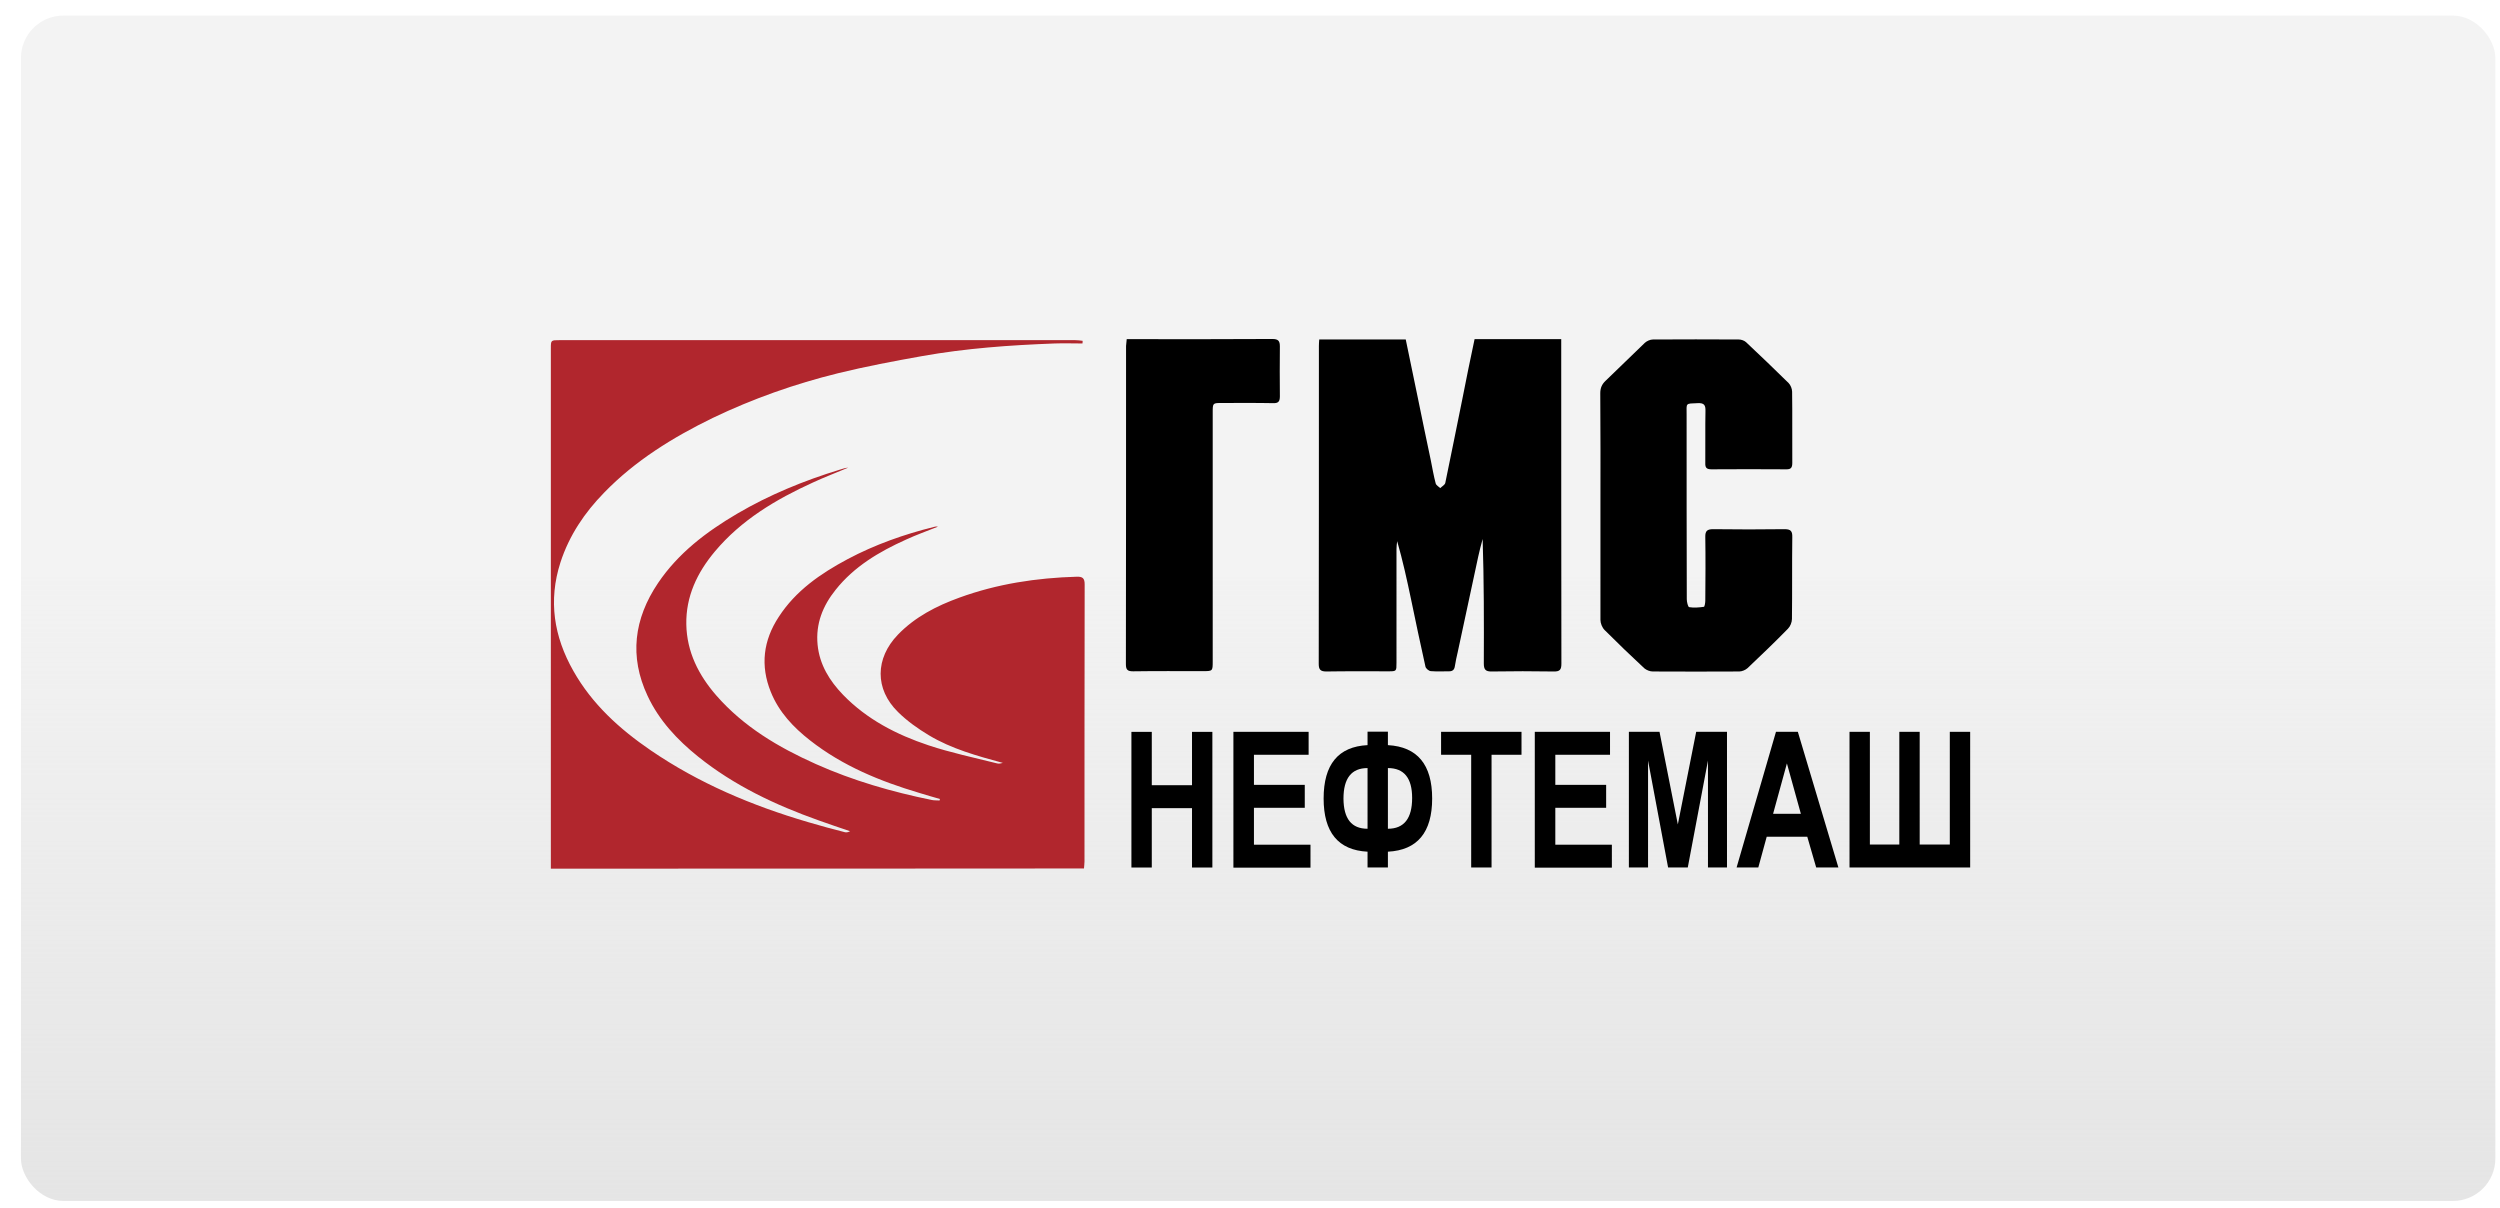 <svg width="118" height="57" viewBox="0 0 118 57" fill="none" xmlns="http://www.w3.org/2000/svg">
<rect x="0.989" y="0.736" width="116.791" height="55.948" rx="2" fill="url(#paint0_linear)"/>
<path d="M26 41C26 40.867 26 40.749 26 40.639C26 32.58 26 24.514 26 16.455C26 16.055 26 16.055 26.413 16.055C34.523 16.055 42.633 16.055 50.743 16.055C50.862 16.055 50.981 16.071 51.1 16.086C51.1 16.126 51.1 16.173 51.092 16.212C50.655 16.212 50.211 16.196 49.774 16.212C47.677 16.29 45.588 16.439 43.523 16.808C42.196 17.044 40.87 17.295 39.559 17.616C37.517 18.119 35.54 18.817 33.641 19.727C31.759 20.645 29.987 21.736 28.518 23.25C27.589 24.2 26.866 25.275 26.453 26.546C25.873 28.351 26.143 30.046 27.064 31.67C27.946 33.232 29.241 34.409 30.71 35.413C32.982 36.967 35.492 38.026 38.137 38.803C38.717 38.975 39.297 39.133 39.885 39.282C39.956 39.297 40.035 39.282 40.123 39.234C39.63 39.062 39.138 38.905 38.645 38.724C36.596 37.995 34.65 37.077 32.95 35.711C31.965 34.919 31.107 34.001 30.567 32.847C29.694 30.987 29.924 29.206 31.06 27.519C32.013 26.107 33.339 25.102 34.793 24.247C36.318 23.352 37.946 22.686 39.638 22.168C39.765 22.128 39.9 22.081 40.035 22.073C39.479 22.309 38.916 22.521 38.375 22.772C36.62 23.572 34.984 24.545 33.737 26.036C32.903 27.033 32.37 28.155 32.394 29.473C32.418 30.768 32.974 31.866 33.808 32.824C35.095 34.299 36.739 35.272 38.51 36.064C40.266 36.849 42.101 37.375 43.975 37.759C44.094 37.783 44.221 37.775 44.349 37.783C44.356 37.759 44.356 37.736 44.364 37.712C44.039 37.618 43.705 37.524 43.38 37.422C41.537 36.873 39.773 36.151 38.24 34.95C37.446 34.33 36.763 33.608 36.382 32.659C35.881 31.419 36.024 30.234 36.755 29.12C37.557 27.88 38.733 27.072 40.012 26.389C41.298 25.706 42.673 25.22 44.094 24.867C44.15 24.851 44.206 24.843 44.269 24.859C43.761 25.063 43.252 25.244 42.76 25.471C41.489 26.044 40.313 26.742 39.44 27.841C38.836 28.594 38.495 29.442 38.59 30.43C38.685 31.38 39.154 32.133 39.797 32.8C40.917 33.954 42.315 34.675 43.824 35.178C44.881 35.531 45.977 35.758 47.065 36.033C47.153 36.056 47.248 36.033 47.335 36.009C46.128 35.68 44.92 35.35 43.848 34.707C43.324 34.393 42.816 34.032 42.387 33.608C41.282 32.525 41.306 31.074 42.379 29.959C43.189 29.12 44.198 28.602 45.278 28.21C47.065 27.558 48.924 27.276 50.822 27.221C51.1 27.213 51.196 27.292 51.196 27.582C51.188 31.945 51.188 36.3 51.188 40.663C51.188 40.765 51.172 40.874 51.164 40.992C42.776 41 34.412 41 26 41Z" fill="#B1262D"/>
<path d="M69.6 16.008C70.958 16.008 72.308 16.008 73.69 16.008C73.69 16.125 73.69 16.227 73.69 16.329C73.69 21.328 73.69 26.326 73.698 31.325C73.698 31.607 73.627 31.701 73.333 31.694C72.356 31.678 71.387 31.678 70.41 31.694C70.116 31.701 70.036 31.599 70.036 31.317C70.044 29.363 70.044 27.409 69.981 25.44C69.909 25.714 69.83 25.989 69.774 26.264C69.448 27.77 69.131 29.269 68.805 30.776C68.757 30.995 68.702 31.215 68.67 31.442C68.646 31.607 68.567 31.686 68.4 31.686C68.114 31.686 67.82 31.701 67.534 31.678C67.439 31.67 67.296 31.552 67.28 31.458C67.042 30.399 66.819 29.332 66.597 28.265C66.406 27.354 66.208 26.452 65.946 25.542C65.93 25.667 65.914 25.801 65.914 25.926C65.914 27.715 65.914 29.497 65.914 31.286C65.914 31.686 65.914 31.686 65.525 31.686C64.548 31.686 63.579 31.678 62.602 31.694C62.331 31.694 62.244 31.607 62.244 31.34C62.252 26.334 62.252 21.328 62.252 16.322C62.252 16.227 62.26 16.133 62.268 16.023C63.634 16.023 64.984 16.023 66.351 16.023C66.541 16.949 66.732 17.867 66.923 18.786C67.121 19.766 67.328 20.747 67.534 21.728C67.606 22.089 67.669 22.458 67.765 22.819C67.788 22.905 67.908 22.968 67.979 23.039C68.058 22.96 68.194 22.89 68.217 22.795C68.495 21.477 68.75 20.159 69.02 18.848C69.202 17.899 69.401 16.957 69.6 16.008Z" fill="black"/>
<path d="M75.541 23.886C75.541 22.113 75.549 20.331 75.533 18.558C75.533 18.307 75.613 18.134 75.787 17.97C76.407 17.381 77.019 16.769 77.638 16.18C77.733 16.094 77.892 16.024 78.019 16.024C79.37 16.016 80.72 16.016 82.07 16.024C82.182 16.024 82.325 16.071 82.412 16.149C83.087 16.785 83.762 17.428 84.421 18.079C84.517 18.174 84.588 18.354 84.588 18.488C84.604 19.61 84.588 20.724 84.596 21.846C84.596 22.066 84.541 22.16 84.302 22.152C83.127 22.144 81.959 22.144 80.784 22.152C80.537 22.152 80.482 22.066 80.49 21.846C80.498 21.03 80.482 20.214 80.498 19.398C80.506 19.123 80.434 19.013 80.132 19.029C79.537 19.052 79.608 19.013 79.608 19.562C79.608 22.466 79.608 25.377 79.616 28.28C79.616 28.414 79.672 28.641 79.727 28.657C79.957 28.696 80.196 28.673 80.426 28.641C80.458 28.633 80.49 28.453 80.49 28.351C80.498 27.347 80.506 26.35 80.49 25.346C80.482 25.055 80.585 24.977 80.863 24.977C81.983 24.992 83.111 24.992 84.231 24.977C84.525 24.977 84.604 25.071 84.596 25.354C84.58 26.64 84.596 27.927 84.58 29.214C84.58 29.371 84.501 29.567 84.39 29.677C83.77 30.313 83.127 30.925 82.483 31.537C82.388 31.623 82.221 31.694 82.094 31.694C80.736 31.701 79.37 31.701 78.011 31.694C77.876 31.694 77.718 31.631 77.614 31.545C76.979 30.956 76.351 30.352 75.74 29.74C75.621 29.622 75.541 29.418 75.541 29.261C75.541 27.456 75.541 25.667 75.541 23.886Z" fill="black"/>
<path d="M53.181 16.008C53.292 16.008 53.38 16.008 53.467 16.008C55.66 16.008 57.86 16.016 60.052 16C60.338 16 60.41 16.094 60.41 16.353C60.402 17.138 60.402 17.922 60.41 18.707C60.41 18.95 60.338 19.037 60.092 19.029C59.29 19.013 58.479 19.021 57.677 19.021C57.24 19.021 57.24 19.021 57.24 19.468C57.24 23.384 57.24 27.299 57.24 31.215C57.24 31.678 57.24 31.678 56.764 31.678C55.667 31.678 54.579 31.67 53.483 31.686C53.221 31.686 53.142 31.615 53.142 31.348C53.15 26.342 53.15 21.336 53.15 16.33C53.157 16.235 53.173 16.133 53.181 16.008Z" fill="black"/>
<path d="M53.403 40.947V34.544H54.364V37.062H56.263V34.544H57.224V40.947H56.263V38.145H54.364V40.947H53.403Z" fill="black"/>
<path d="M58.217 40.945V34.542H61.767V35.625H59.186V37.045H61.585V38.128H59.186V39.87H61.855V40.953H58.217V40.945Z" fill="black"/>
<path d="M65.509 34.534V35.17C66.899 35.248 67.598 36.088 67.598 37.689C67.598 39.289 66.899 40.129 65.509 40.2V40.945H64.548V40.2C63.166 40.129 62.475 39.289 62.475 37.689C62.475 36.08 63.166 35.24 64.548 35.17V34.534H65.509ZM64.548 39.117V36.253C63.793 36.253 63.412 36.731 63.412 37.697C63.42 38.646 63.793 39.117 64.548 39.117ZM65.509 36.253V39.117C66.271 39.117 66.653 38.63 66.653 37.665C66.653 36.724 66.271 36.253 65.509 36.253Z" fill="black"/>
<path d="M69.44 40.945V35.625H68.019V34.542H71.815V35.625H70.401V40.945H69.44Z" fill="black"/>
<path d="M72.442 40.945V34.542H75.993V35.625H73.411V37.045H75.81V38.128H73.411V39.87H76.08V40.953H72.442V40.945Z" fill="black"/>
<path d="M76.883 40.945V34.542H78.329L79.194 38.913L80.06 34.542H81.514V40.945H80.616V35.9L79.663 40.945H78.734L77.788 35.9V40.945H76.883Z" fill="black"/>
<path d="M86.772 40.945H85.724L85.303 39.493H83.389L82.992 40.945H81.967L83.826 34.542H84.858L86.772 40.945ZM85.001 38.411L84.342 36.033L83.69 38.411H85.001Z" fill="black"/>
<path d="M87.297 40.945V34.542H88.258V39.862H89.648V34.542H90.609V39.862H92.031V34.542H92.992V40.945H87.297Z" fill="black"/>
<defs>
<linearGradient id="paint0_linear" x1="59.385" y1="0.736" x2="59.385" y2="56.684" gradientUnits="userSpaceOnUse">
<stop offset="0.473" stop-color="#E5E5E5" stop-opacity="0.48"/>
<stop offset="1" stop-color="#E5E5E5"/>
</linearGradient>
</defs>
</svg>
